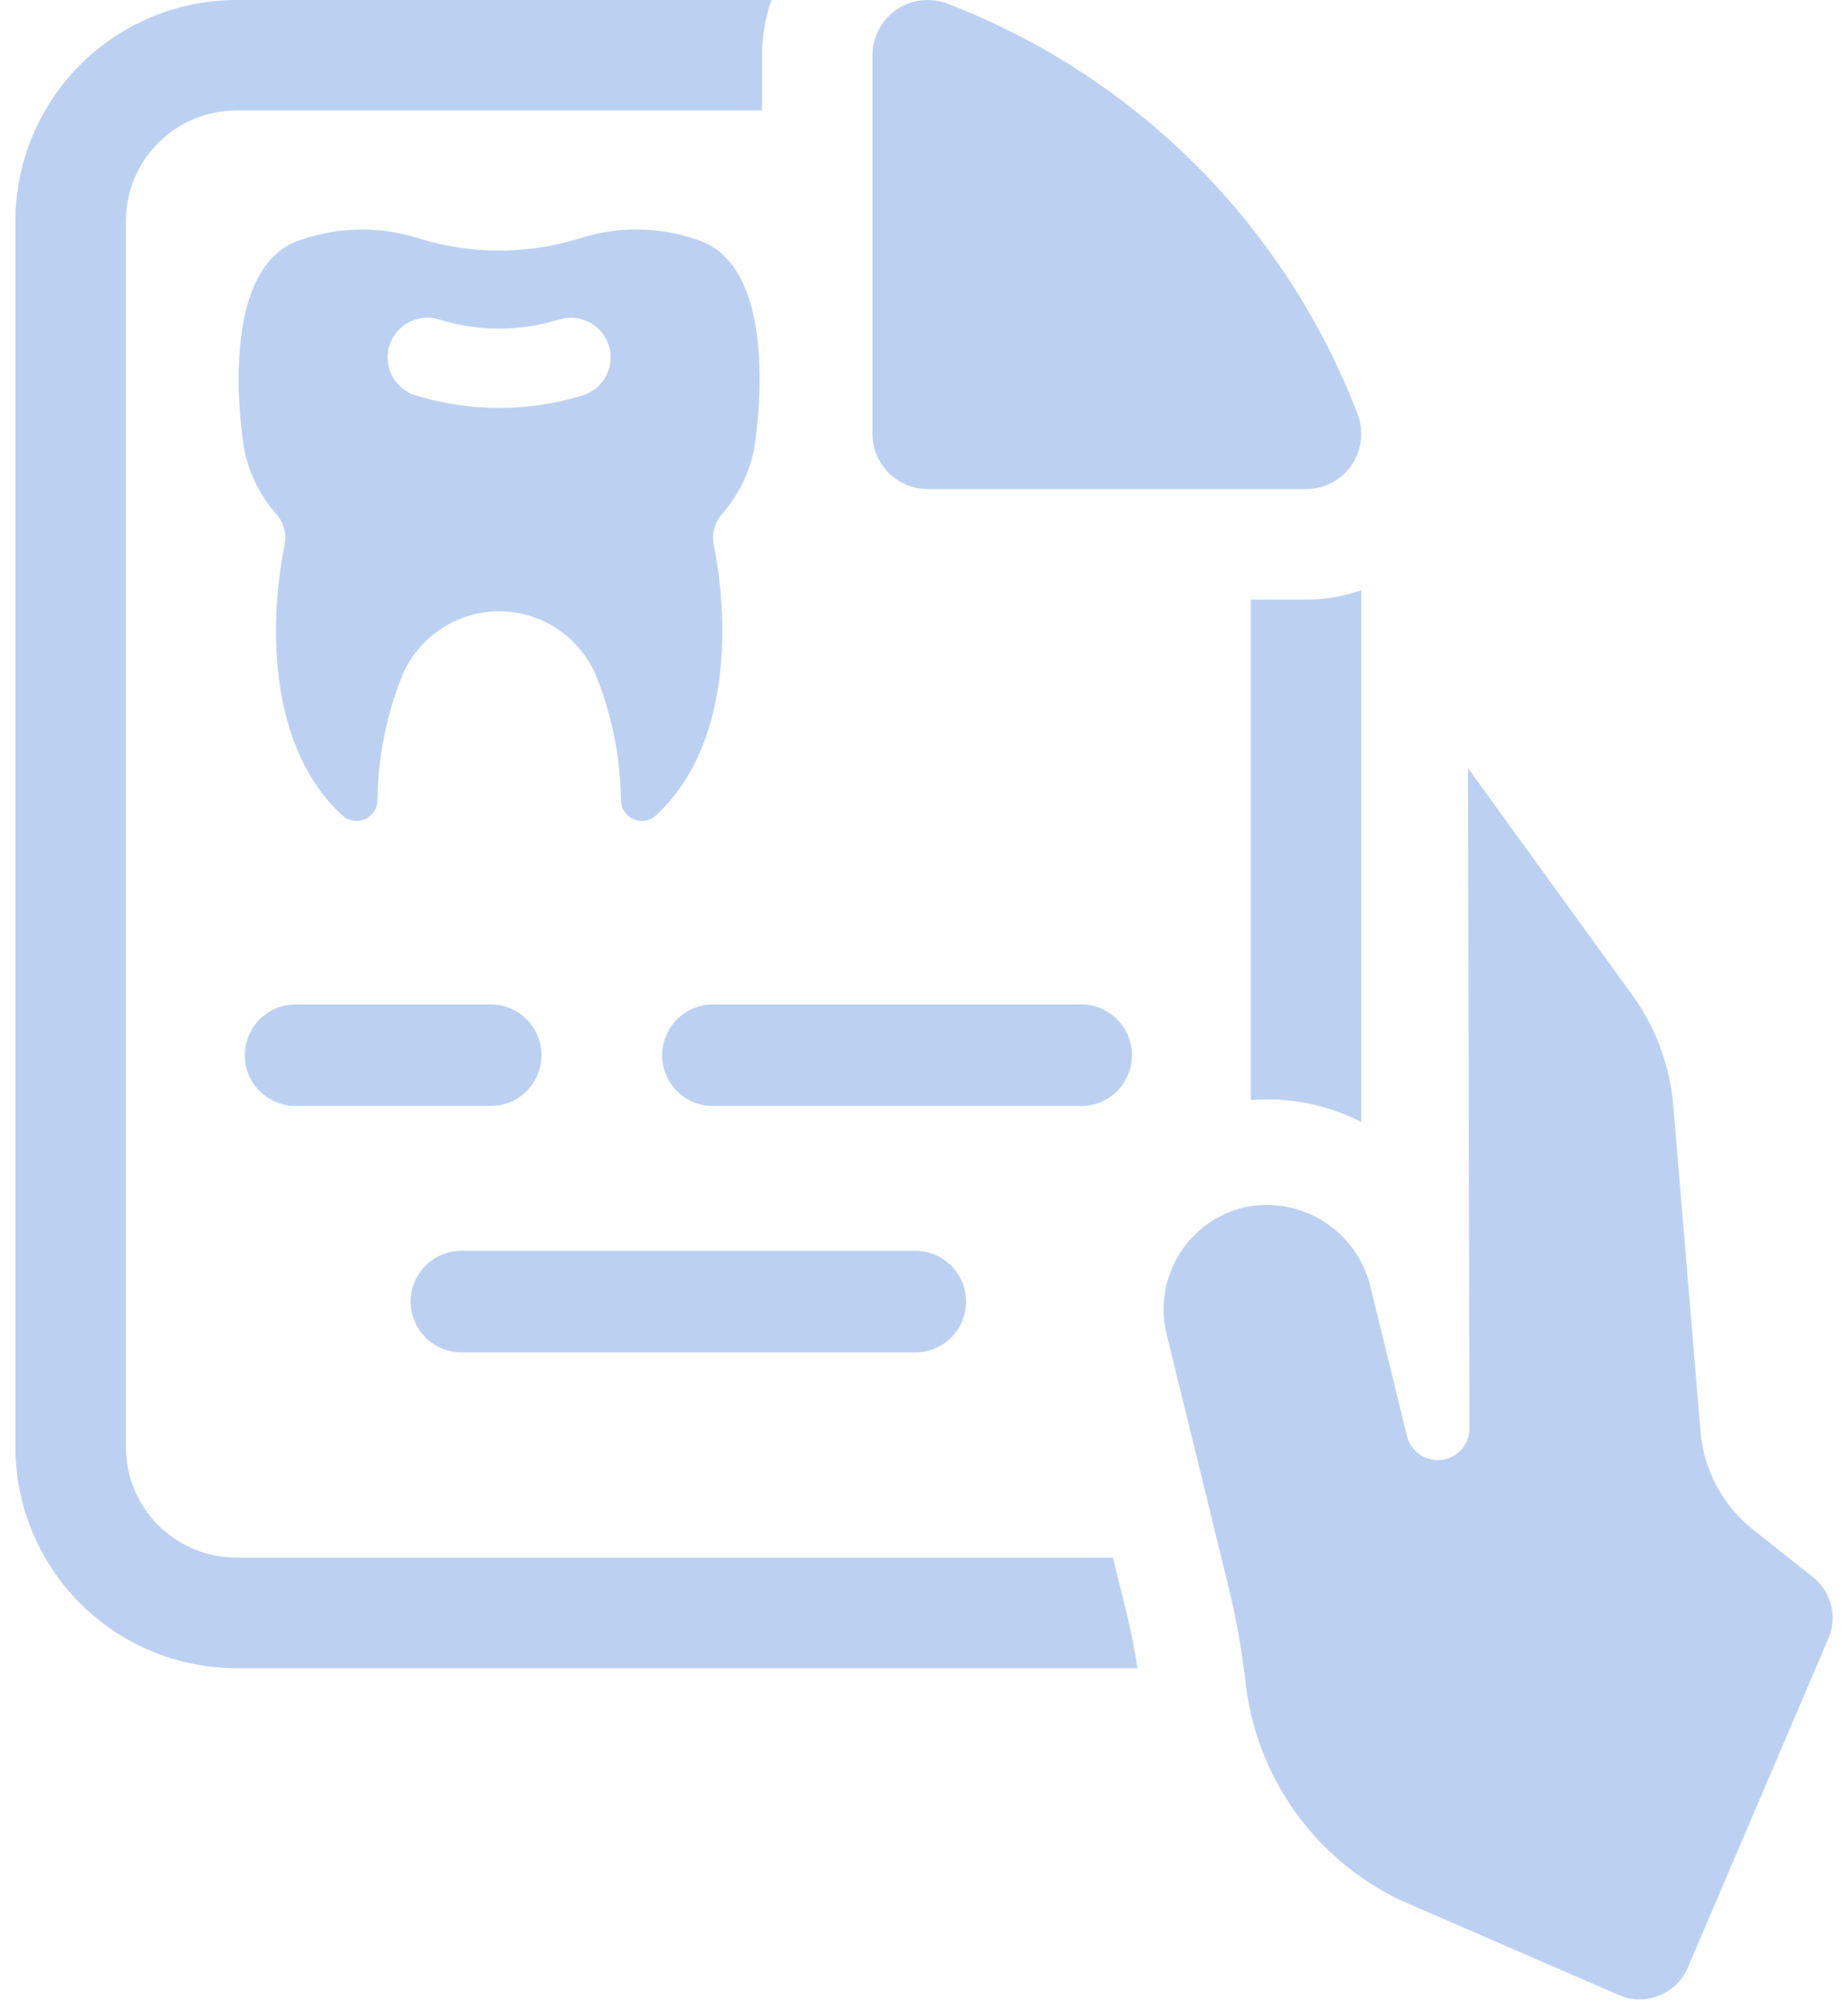 <?xml version="1.0" encoding="UTF-8"?>
<svg xmlns="http://www.w3.org/2000/svg" width="120" height="130" viewBox="0 0 120 130" fill="none">
  <g id="Frame 427319898">
    <g id="Group 26">
      <path id="Vector" d="M48.97 29.108C48.97 29.108 50.971 17.674 45.484 15.634C42.951 14.707 40.181 14.652 37.614 15.477C34.223 16.522 30.596 16.522 27.205 15.477C24.637 14.652 21.868 14.707 19.335 15.634C13.857 17.674 15.849 29.108 15.849 29.108C16.151 30.681 16.869 32.145 17.929 33.346C18.174 33.619 18.352 33.946 18.447 34.301C18.542 34.656 18.552 35.028 18.476 35.387C17.782 38.726 16.787 47.914 22.245 52.933C22.438 53.105 22.677 53.218 22.933 53.259C23.188 53.3 23.45 53.268 23.688 53.165C23.926 53.063 24.129 52.895 24.275 52.681C24.42 52.467 24.502 52.215 24.51 51.957C24.541 49.137 25.1 46.348 26.16 43.735C26.697 42.526 27.573 41.498 28.682 40.776C29.791 40.055 31.086 39.671 32.409 39.671C33.733 39.671 35.027 40.055 36.137 40.776C37.246 41.498 38.122 42.526 38.658 43.735C39.726 46.346 40.289 49.136 40.318 51.957C40.326 52.215 40.406 52.465 40.551 52.679C40.696 52.893 40.898 53.061 41.135 53.163C41.372 53.266 41.633 53.299 41.888 53.258C42.143 53.217 42.381 53.105 42.574 52.933C48.032 47.914 47.046 38.726 46.353 35.387C46.277 35.028 46.287 34.657 46.38 34.303C46.473 33.949 46.648 33.621 46.89 33.346C47.949 32.145 48.668 30.681 48.97 29.108ZM39.352 24.402C39.193 24.702 38.977 24.968 38.716 25.184C38.454 25.4 38.153 25.562 37.828 25.662C34.297 26.742 30.522 26.742 26.99 25.662C26.666 25.562 26.365 25.4 26.104 25.184C25.843 24.969 25.627 24.704 25.468 24.404C25.31 24.105 25.212 23.778 25.18 23.441C25.147 23.103 25.182 22.763 25.281 22.439C25.381 22.116 25.543 21.815 25.759 21.554C25.974 21.293 26.239 21.076 26.539 20.918C26.838 20.759 27.165 20.661 27.503 20.629C27.84 20.597 28.18 20.631 28.504 20.731C31.051 21.521 33.778 21.521 36.325 20.731C36.812 20.583 37.331 20.582 37.819 20.73C38.306 20.877 38.739 21.165 39.062 21.557C39.386 21.95 39.586 22.43 39.638 22.936C39.689 23.442 39.59 23.952 39.352 24.402Z" fill="#2064D2" fill-opacity="0.3"></path>
      <path id="Vector_2" d="M72.269 101.081H15.344C13.443 101.08 11.621 100.325 10.277 98.981C8.933 97.637 8.178 95.815 8.177 93.914V14.336C8.179 12.436 8.935 10.614 10.279 9.271C11.622 7.927 13.444 7.171 15.344 7.169H49.48V3.585C49.48 2.364 49.688 1.152 50.095 0.001H15.344C11.542 0.005 7.898 1.516 5.209 4.203C2.52 6.891 1.006 10.534 1 14.336V93.914C1.004 97.717 2.517 101.363 5.206 104.052C7.895 106.741 11.541 108.254 15.344 108.258H73.861C73.675 107.028 73.431 105.788 73.129 104.577L72.269 101.081Z" fill="#2064D2" fill-opacity="0.3"></path>
      <path id="Vector_3" d="M81.227 38.912V71.388C83.702 71.186 86.184 71.68 88.394 72.814V38.297C87.243 38.704 86.031 38.912 84.81 38.912L81.227 38.912Z" fill="#2064D2" fill-opacity="0.3"></path>
      <path id="Vector_4" d="M60.239 31.74H84.806C85.394 31.74 85.972 31.597 86.491 31.321C87.01 31.046 87.453 30.647 87.781 30.16C88.11 29.673 88.314 29.113 88.375 28.529C88.436 27.944 88.353 27.354 88.132 26.81C85.805 20.776 82.24 15.297 77.668 10.725C73.095 6.152 67.616 2.587 61.583 0.26C61.038 0.041 60.448 -0.042 59.864 0.02C59.281 0.082 58.721 0.286 58.234 0.614C57.748 0.942 57.349 1.385 57.073 1.903C56.797 2.421 56.653 2.999 56.652 3.586V28.153C56.653 29.104 57.031 30.016 57.704 30.689C58.376 31.361 59.288 31.739 60.239 31.74Z" fill="#2064D2" fill-opacity="0.3"></path>
      <path id="Vector_5" d="M117.707 102.327L113.839 99.268C112.866 98.499 112.06 97.537 111.473 96.443C110.886 95.35 110.53 94.147 110.426 92.91L108.652 71.727C108.436 69.154 107.522 66.688 106.007 64.596L95.322 49.844L95.42 92.691C95.421 93.194 95.237 93.681 94.904 94.058C94.57 94.436 94.11 94.678 93.61 94.739C93.11 94.799 92.605 94.675 92.191 94.389C91.777 94.103 91.482 93.674 91.362 93.185L89 83.551C88.588 81.782 87.497 80.246 85.963 79.273C84.428 78.3 82.573 77.969 80.797 78.351C79.924 78.557 79.099 78.933 78.372 79.459C77.645 79.985 77.029 80.65 76.56 81.415C76.091 82.18 75.778 83.031 75.64 83.918C75.501 84.805 75.54 85.71 75.754 86.582L79.765 102.945C80.249 104.919 80.612 106.921 80.853 108.939C81.156 112.001 82.243 114.932 84.01 117.451C85.778 119.969 88.164 121.989 90.94 123.316L105.119 129.467C105.53 129.645 105.973 129.741 106.421 129.748C106.869 129.754 107.315 129.673 107.731 129.507C108.147 129.341 108.527 129.094 108.848 128.781C109.169 128.469 109.425 128.095 109.601 127.683L118.725 106.332C119.019 105.645 119.078 104.881 118.894 104.157C118.71 103.433 118.293 102.79 117.707 102.327Z" fill="#2064D2" fill-opacity="0.3"></path>
      <path id="Vector_6" d="M73.504 68.478C73.504 68.045 73.418 67.617 73.253 67.217C73.087 66.817 72.844 66.454 72.538 66.148C72.232 65.842 71.869 65.599 71.469 65.433C71.07 65.268 70.641 65.183 70.208 65.183H46.297C45.864 65.182 45.435 65.266 45.034 65.432C44.634 65.597 44.27 65.84 43.963 66.146C43.657 66.452 43.413 66.815 43.248 67.216C43.081 67.616 42.996 68.045 42.996 68.478C42.996 68.911 43.081 69.34 43.248 69.74C43.413 70.141 43.657 70.504 43.963 70.81C44.27 71.116 44.634 71.359 45.034 71.524C45.435 71.689 45.864 71.774 46.297 71.773H70.208C70.641 71.773 71.07 71.688 71.469 71.523C71.869 71.357 72.232 71.114 72.538 70.808C72.844 70.502 73.087 70.139 73.253 69.739C73.418 69.339 73.504 68.911 73.504 68.478Z" fill="#2064D2" fill-opacity="0.3"></path>
      <path id="Vector_7" d="M19.196 71.773H31.86C32.293 71.774 32.722 71.689 33.123 71.524C33.523 71.359 33.887 71.116 34.194 70.81C34.5 70.504 34.744 70.141 34.91 69.74C35.076 69.34 35.161 68.911 35.161 68.478C35.161 68.045 35.076 67.616 34.91 67.216C34.744 66.815 34.5 66.452 34.194 66.146C33.887 65.84 33.523 65.597 33.123 65.432C32.722 65.266 32.293 65.182 31.86 65.183H19.196C18.762 65.182 18.333 65.266 17.933 65.432C17.532 65.597 17.168 65.84 16.862 66.146C16.555 66.452 16.312 66.815 16.146 67.216C15.98 67.616 15.895 68.045 15.895 68.478C15.895 68.911 15.98 69.34 16.146 69.74C16.312 70.141 16.555 70.504 16.862 70.81C17.168 71.116 17.532 71.359 17.933 71.524C18.333 71.689 18.762 71.774 19.196 71.773Z" fill="#2064D2" fill-opacity="0.3"></path>
      <path id="Vector_8" d="M29.965 87.763H59.444C60.317 87.761 61.153 87.413 61.77 86.795C62.387 86.178 62.733 85.34 62.733 84.467C62.733 83.594 62.387 82.757 61.77 82.139C61.153 81.521 60.317 81.173 59.444 81.172H29.965C29.532 81.171 29.103 81.256 28.702 81.421C28.302 81.586 27.938 81.829 27.631 82.135C27.325 82.441 27.081 82.805 26.916 83.205C26.75 83.605 26.664 84.034 26.664 84.467C26.664 84.9 26.75 85.329 26.916 85.73C27.081 86.13 27.325 86.493 27.631 86.799C27.938 87.106 28.302 87.348 28.702 87.513C29.103 87.679 29.532 87.763 29.965 87.763Z" fill="#2064D2" fill-opacity="0.3"></path>
    </g>
  </g>
</svg>
